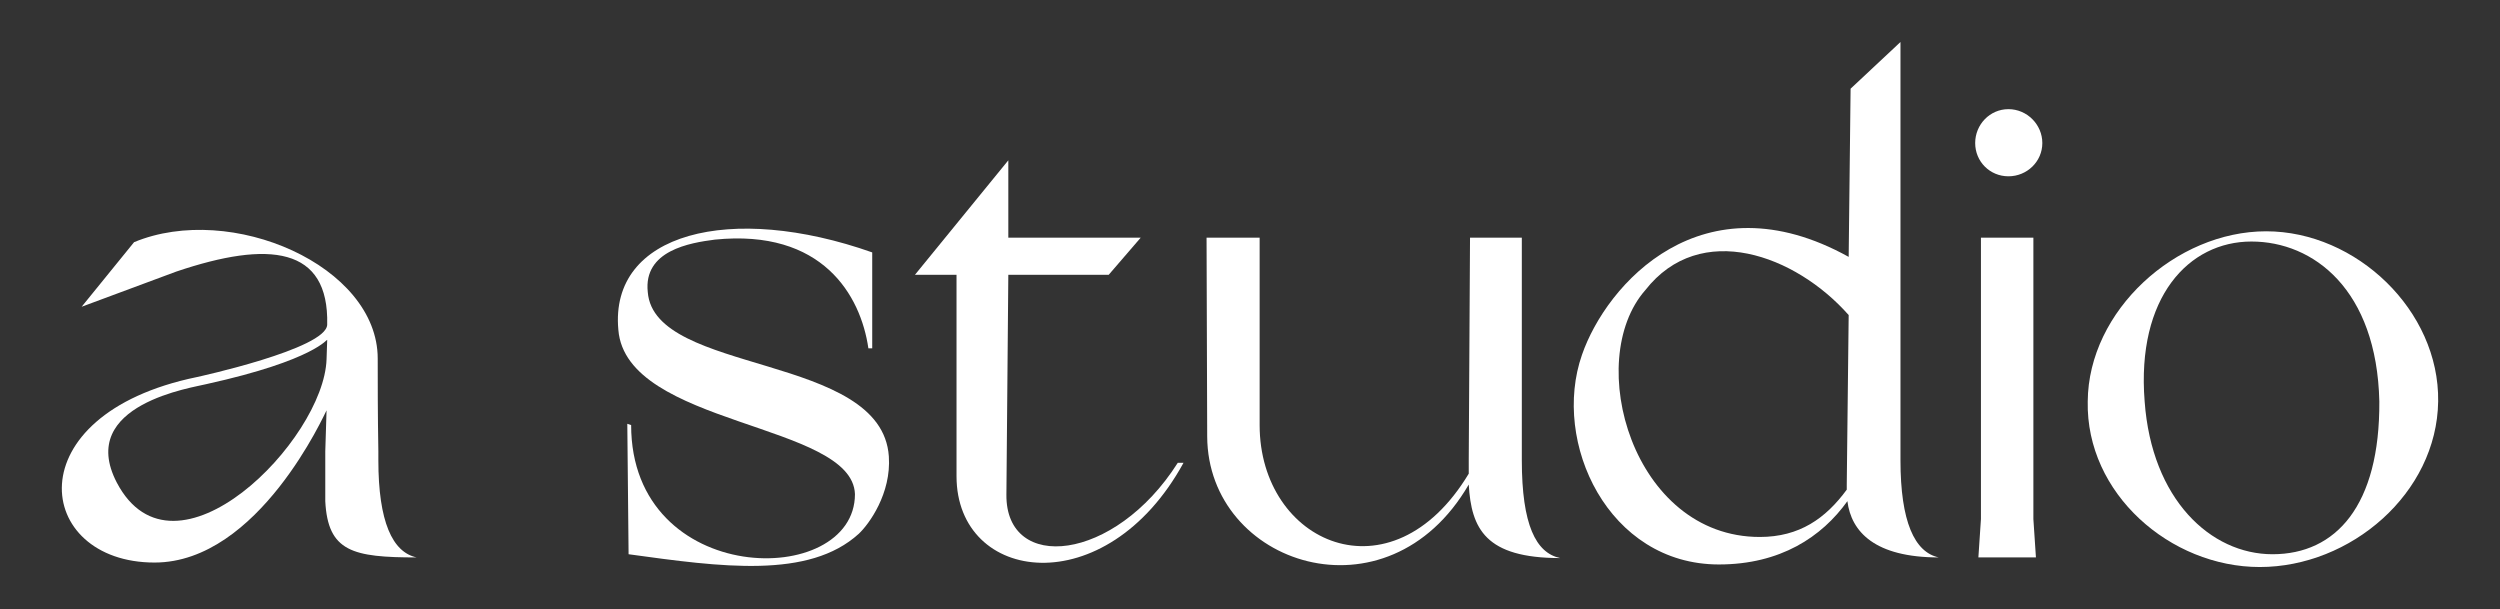 <?xml version="1.0" encoding="utf-8"?>
<!-- Generator: Adobe Illustrator 25.4.1, SVG Export Plug-In . SVG Version: 6.00 Build 0)  -->
<svg version="1.1" id="Ebene_1" xmlns="http://www.w3.org/2000/svg" xmlns:xlink="http://www.w3.org/1999/xlink" x="0px" y="0px"
	 viewBox="0 0 1172.84 285.73" style="enable-background:new 0 0 1172.84 285.73;" xml:space="preserve">
<rect x="0" y="0" width="1172.84" height="285.73" fill="#333333" stroke="none"/>
<style type="text/css">
	.st0{fill:#FFFFFF;}
</style>
<g>
	<path class="st0" d="M177.2,168.21c0,10.8,0,26.1,0.3,43.5v4.2c0,28.8,6.6,43.2,18,45.6c-30,0-41.7-2.7-42.9-26.4v-23.4l0.6-19.2
		c-0.6,0.9-31.8,71.4-80.7,71.4c-56.4,0-66-69.3,19.8-87c0,0,60.9-13.2,61.2-24.6c0.9-36.6-27.3-39.6-70.8-24.9l-44.4,16.5
		l24.6-30.3C108.5,94.71,177.2,124.71,177.2,168.21z M153.2,168.51l0.3-9c0-0.9-5.1,9.3-56.7,20.7c-5.4,1.5-61.2,9.3-42,46.2
		C81.79,277.71,152,206.61,153.2,168.51z"/>
	<path class="st0" d="M401.09,231.81c-1.2-33.6-107.4-31.8-111-77.1c-4.2-45.6,52.8-59.7,119.1-36.3v45h-1.8
		c-3.6-24.9-21.6-56.1-72-51c-11.7,1.5-33.6,5.1-31.5,24.6c3,39,109.8,28.5,113.1,77.1c1.2,17.4-9.3,31.8-14.1,36.3
		c-23.4,21.3-64.5,15.6-108,9.6l-0.6-61.2l1.8,0.6C296.09,275.91,401.09,276.51,401.09,231.81z"/>
	<path class="st0" d="M448.74,223.41v-94.5h-19.5l43.8-53.7v36.3h62.1l-15,17.4h-47.1l-0.9,103.2c-0.3,36.6,50.7,31.8,80.4-15h2.7
		C518.94,283.41,448.74,273.81,448.74,223.41z"/>
	<path class="st0" d="M566.34,204.81l-0.3-93.3h24.9v87.9c0,55.5,61.8,83.1,98.1,22.8v-6.6l0.6-104.1h24.3v104.4
		c0,30.3,6.6,43.5,18,45.9c-35.1,0-41.7-13.8-42.9-34.5C650.94,293.01,566.64,265.11,566.34,204.81z"/>
	<path class="st0" d="M867.28,120.51l0.9-78.9l23.4-21.9v196.2c0,28.8,6.6,43.2,18,45.6c-30,0-41.1-12-42.9-26.4
		c-12,16.8-31.5,29.7-60.3,29.7c-51.9,0-78.6-57.3-64.2-98.4C753.58,133.41,798.58,82.41,867.28,120.51z M825.58,251.91
		c18.6,0,30.9-8.7,40.8-22.2v-2.4l0.9-79.5c-24.9-28.2-69.6-44.7-95.4-11.7C742.78,169.11,765.88,251.91,825.58,251.91z"/>
	<path class="st0" d="M942.23,51.21c8.7,0,15.9,7.2,15.9,15.9s-7.2,15.6-15.9,15.6s-15.6-6.9-15.6-15.6S933.53,51.21,942.23,51.21z
		 M955.13,261.51h-27l1.2-18v-132h24.6v132L955.13,261.51z"/>
	<path class="st0" d="M1143.83,188.31c-0.6,43.2-41.1,77.7-83.7,77.7c-42,0-81.6-34.5-80.7-77.7c0.3-42.6,41.4-79.8,83.7-79.8
		C1105.43,108.51,1144.44,145.71,1143.83,188.31z M1116.23,188.31c-1.2-52.5-30.9-75-60-75c-29.4,0-54,26.1-50.1,75
		c3.3,45.9,30.9,71.7,60,71.7C1095.83,260.01,1116.54,237.21,1116.23,188.31z"/>
</g>
</svg>

